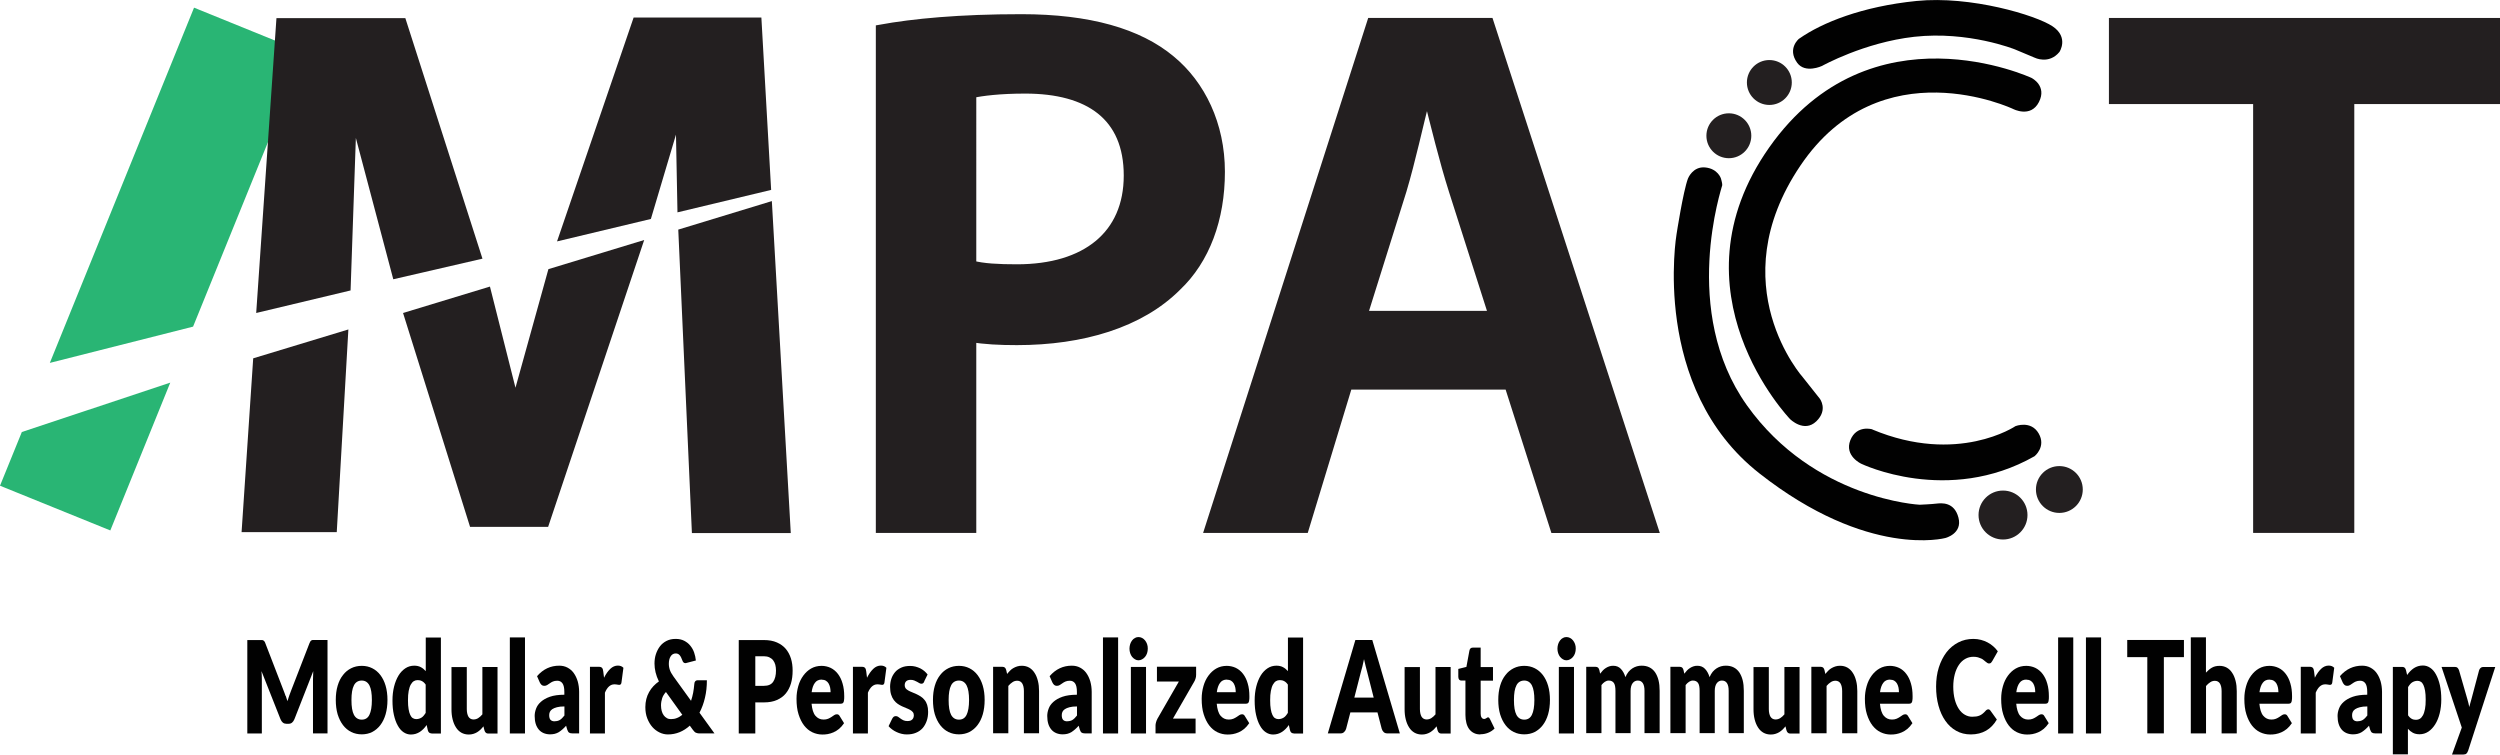 <?xml version="1.0" encoding="UTF-8"?><svg id="Layer_2" xmlns="http://www.w3.org/2000/svg" viewBox="0 0 283.96 85.7"><defs><style>.cls-1{fill:#29b574;}.cls-2{stroke:#231f20;stroke-miterlimit:10;}.cls-2,.cls-3{fill:#231f20;}.cls-4{fill:#010101;}</style></defs><g id="Layer_1-2"><g><path class="cls-4" d="M32.45,79.03c.07,.2,.13,.4,.2,.61,.06-.21,.13-.42,.2-.62s.14-.4,.22-.59l2.08-5.37c.04-.09,.07-.16,.11-.22,.04-.05,.08-.09,.13-.11,.05-.02,.1-.04,.16-.04h1.65v10.61h-1.65v-6.11c0-.3,.01-.62,.03-.96l-2.14,5.46c-.07,.17-.16,.3-.27,.39-.11,.09-.24,.13-.39,.13h-.26c-.14,0-.27-.04-.39-.13-.11-.09-.2-.22-.27-.39l-2.16-5.46c.01,.17,.03,.34,.03,.51,0,.17,.01,.32,.01,.46v6.11h-1.65v-10.61h1.65c.06,0,.12,.01,.16,.04,.05,.02,.09,.06,.13,.11,.04,.05,.08,.12,.11,.22l2.08,5.39c.07,.18,.15,.38,.21,.58Z"/><path class="cls-4" d="M41.09,75.63c.44,0,.83,.09,1.19,.27,.36,.18,.67,.44,.92,.77,.26,.34,.46,.74,.6,1.22,.14,.48,.21,1.02,.21,1.61s-.07,1.14-.21,1.63c-.14,.48-.34,.89-.6,1.23s-.57,.6-.92,.78-.76,.27-1.19,.27-.84-.09-1.2-.27c-.36-.18-.67-.44-.93-.78-.26-.34-.46-.75-.61-1.23-.14-.48-.21-1.03-.21-1.63s.07-1.14,.21-1.61c.14-.48,.34-.88,.61-1.22,.26-.34,.57-.59,.93-.77,.36-.18,.76-.27,1.2-.27Zm0,6.11c.4,0,.69-.18,.87-.55s.28-.92,.28-1.67-.09-1.3-.28-1.67c-.19-.36-.48-.55-.87-.55s-.71,.18-.89,.55c-.19,.36-.28,.92-.28,1.67s.09,1.31,.28,1.67,.49,.55,.89,.55Z"/><path class="cls-4" d="M49.01,83.3c-.11,0-.2-.03-.27-.09s-.12-.16-.15-.28l-.13-.58c-.11,.16-.23,.31-.36,.44-.13,.13-.26,.24-.41,.34-.15,.09-.3,.17-.47,.22-.17,.05-.35,.08-.55,.08-.3,0-.58-.09-.83-.26-.26-.17-.48-.43-.66-.76-.19-.33-.33-.73-.44-1.21s-.16-1.02-.16-1.64c0-.56,.06-1.09,.18-1.57,.12-.48,.29-.9,.5-1.25s.48-.63,.78-.83c.3-.2,.64-.3,1.01-.3,.3,0,.55,.06,.75,.17,.21,.11,.39,.26,.56,.45v-3.82h1.72v10.91h-1.07Zm-1.74-1.62c.13,0,.24-.02,.34-.05s.2-.08,.28-.13c.09-.06,.17-.13,.24-.22s.15-.19,.22-.31v-3.21c-.13-.19-.27-.32-.43-.4-.15-.08-.31-.11-.48-.11s-.31,.04-.44,.12c-.13,.08-.25,.22-.35,.4-.1,.18-.17,.42-.23,.71-.06,.29-.08,.64-.08,1.06s.02,.73,.07,1.01c.04,.27,.11,.49,.19,.66,.08,.17,.17,.29,.29,.36s.24,.11,.37,.11Z"/><path class="cls-4" d="M53.02,75.75v4.79c0,.37,.07,.66,.19,.87,.13,.2,.32,.31,.57,.31,.19,0,.37-.05,.53-.15s.33-.25,.48-.43v-5.38h1.72v7.56h-1.07c-.21,0-.35-.13-.42-.38l-.11-.44c-.11,.14-.23,.27-.34,.38-.12,.11-.25,.21-.38,.29s-.28,.14-.44,.19c-.16,.05-.33,.07-.51,.07-.31,0-.59-.07-.84-.21-.24-.14-.45-.34-.61-.6-.17-.26-.29-.56-.38-.91-.09-.35-.13-.73-.13-1.15v-4.79h1.72Z"/><path class="cls-4" d="M59.63,72.4v10.91h-1.72v-10.91h1.72Z"/><path class="cls-4" d="M65,83.3c-.16,0-.29-.03-.37-.09-.08-.06-.15-.18-.21-.36l-.12-.42c-.14,.16-.28,.3-.42,.42s-.27,.22-.41,.31c-.14,.08-.29,.15-.46,.19-.16,.04-.34,.06-.54,.06-.26,0-.5-.05-.72-.14-.21-.09-.4-.22-.55-.4-.15-.18-.27-.39-.35-.65-.08-.26-.12-.56-.12-.9,0-.27,.05-.54,.16-.83,.1-.28,.28-.54,.54-.77,.26-.23,.6-.43,1.03-.58s.98-.23,1.64-.23v-.32c0-.45-.07-.77-.21-.97-.14-.2-.34-.3-.59-.3-.2,0-.37,.03-.5,.09-.13,.06-.25,.12-.35,.2-.1,.07-.2,.14-.3,.2-.1,.06-.21,.09-.34,.09-.12,0-.22-.04-.3-.11-.08-.08-.15-.17-.2-.28l-.31-.71c.35-.4,.73-.7,1.16-.9s.88-.29,1.36-.29c.35,0,.66,.07,.94,.22,.28,.15,.52,.35,.71,.62,.19,.26,.34,.58,.45,.94,.1,.36,.16,.76,.16,1.19v4.72h-.79Zm-1.98-1.38c.22,0,.42-.05,.58-.15s.33-.27,.51-.5v-1.03c-.34,0-.63,.03-.85,.09-.22,.06-.4,.13-.53,.22-.13,.09-.22,.19-.27,.3s-.08,.23-.08,.37c0,.26,.05,.44,.16,.55,.11,.11,.26,.16,.47,.16Z"/><path class="cls-4" d="M67.01,83.3v-7.56h1.02c.09,0,.16,0,.21,.03,.06,.02,.11,.05,.14,.09,.04,.04,.07,.1,.09,.16,.02,.07,.04,.15,.05,.25l.09,.71c.21-.43,.45-.76,.71-1.01,.26-.25,.55-.37,.86-.37,.26,0,.47,.08,.63,.25l-.22,1.66c-.01,.1-.04,.17-.09,.22-.04,.04-.1,.06-.18,.06-.06,0-.14-.01-.22-.03s-.19-.03-.32-.03c-.45,0-.81,.32-1.07,.95v4.63h-1.72Z"/><path class="cls-4" d="M76.76,72.57c.36,0,.68,.07,.95,.21s.51,.32,.69,.55c.19,.23,.34,.49,.44,.78s.17,.6,.2,.91l-1.11,.29s-.03,0-.05,.01c-.01,0-.03,0-.04,0-.16,0-.27-.11-.34-.32-.09-.25-.18-.44-.3-.58-.11-.13-.26-.2-.45-.2-.13,0-.24,.03-.34,.09-.1,.06-.18,.15-.24,.25-.07,.1-.11,.22-.15,.36-.03,.14-.05,.28-.05,.42,0,.13,0,.25,.02,.36s.04,.23,.08,.35c.04,.12,.09,.24,.16,.37,.07,.13,.16,.26,.26,.41l2,2.77c.1-.29,.18-.6,.24-.91,.06-.32,.1-.64,.13-.98,0-.14,.04-.24,.1-.32s.14-.12,.24-.12h1.09c0,.71-.07,1.37-.22,1.99-.14,.61-.35,1.18-.62,1.69l1.7,2.35h-1.7c-.09,0-.16,0-.23-.02-.07-.01-.13-.03-.19-.06-.06-.03-.11-.07-.16-.12-.05-.05-.11-.12-.17-.2l-.35-.48c-.35,.32-.74,.57-1.15,.74-.42,.17-.86,.26-1.33,.26-.32,0-.64-.07-.95-.22-.31-.15-.58-.35-.82-.62-.24-.27-.43-.6-.58-.98-.15-.38-.22-.81-.22-1.29,0-.32,.04-.62,.11-.91s.18-.55,.32-.8c.14-.25,.3-.47,.49-.67,.19-.2,.4-.38,.62-.53-.17-.35-.3-.7-.38-1.04-.08-.34-.12-.67-.12-.99,0-.38,.05-.74,.16-1.07s.26-.63,.46-.89c.2-.26,.45-.46,.74-.61,.29-.15,.63-.23,1.01-.23Zm-1.68,7.56c0,.23,.03,.44,.08,.63,.05,.19,.13,.35,.23,.49,.1,.14,.22,.24,.36,.32,.14,.08,.29,.11,.46,.11,.25,0,.48-.04,.69-.13,.21-.08,.41-.2,.6-.36l-1.86-2.59c-.2,.22-.35,.46-.43,.71s-.13,.53-.13,.81Z"/><path class="cls-4" d="M85.79,79.76v3.55h-1.88v-10.61h2.86c.57,0,1.06,.09,1.47,.27,.41,.18,.75,.42,1.01,.73s.46,.68,.59,1.1c.13,.42,.19,.88,.19,1.37,0,.53-.06,1.02-.19,1.46-.13,.44-.33,.82-.59,1.14s-.6,.56-1.01,.74c-.41,.18-.89,.27-1.45,.27h-.98Zm0-1.86h.98c.49,0,.84-.15,1.05-.46,.21-.31,.32-.73,.32-1.28,0-.24-.03-.46-.08-.66-.06-.2-.14-.37-.25-.51-.11-.14-.26-.25-.43-.33-.17-.08-.38-.12-.61-.12h-.98v3.37Z"/><path class="cls-4" d="M93.3,75.63c.38,0,.73,.08,1.05,.23,.32,.16,.59,.38,.82,.68,.23,.3,.41,.66,.53,1.09,.13,.43,.19,.92,.19,1.46,0,.17,0,.31-.02,.42-.01,.11-.03,.19-.06,.25s-.07,.11-.12,.13c-.05,.02-.11,.04-.19,.04h-3.32c.06,.63,.2,1.09,.44,1.37s.54,.43,.92,.43c.2,0,.37-.03,.52-.09,.14-.06,.27-.13,.39-.21,.11-.08,.22-.15,.31-.21,.09-.06,.19-.09,.3-.09,.14,0,.24,.07,.31,.2l.5,.81c-.18,.27-.37,.48-.57,.65-.21,.17-.42,.3-.63,.39s-.43,.16-.65,.2-.42,.05-.62,.05c-.4,0-.78-.09-1.14-.26s-.66-.43-.93-.77c-.26-.34-.47-.76-.63-1.27s-.23-1.09-.23-1.76c0-.51,.07-.98,.2-1.44s.32-.85,.57-1.19c.25-.34,.54-.61,.89-.81,.35-.2,.75-.3,1.19-.3Zm.03,1.56c-.33,0-.59,.12-.77,.37-.19,.25-.31,.6-.37,1.06h2.15c0-.18-.02-.35-.05-.52-.04-.17-.09-.32-.17-.46s-.18-.24-.31-.32c-.13-.08-.29-.12-.47-.12Z"/><path class="cls-4" d="M96.88,83.3v-7.56h1.02c.09,0,.16,0,.21,.03,.06,.02,.11,.05,.14,.09,.04,.04,.07,.1,.09,.16,.02,.07,.04,.15,.05,.25l.09,.71c.21-.43,.45-.76,.71-1.01,.26-.25,.55-.37,.86-.37,.26,0,.47,.08,.63,.25l-.22,1.66c-.01,.1-.04,.17-.09,.22-.04,.04-.1,.06-.18,.06-.06,0-.14-.01-.22-.03s-.19-.03-.32-.03c-.45,0-.81,.32-1.07,.95v4.63h-1.72Z"/><path class="cls-4" d="M104.99,77.4c-.04,.09-.09,.16-.14,.2s-.11,.06-.19,.06-.16-.02-.24-.07c-.08-.05-.17-.1-.26-.15-.09-.05-.2-.1-.32-.15-.12-.05-.25-.07-.41-.07-.22,0-.39,.05-.5,.16-.12,.11-.17,.26-.17,.46,0,.14,.04,.26,.11,.35s.18,.17,.3,.24c.13,.07,.27,.14,.43,.2s.32,.13,.49,.21,.33,.17,.49,.27,.3,.23,.43,.39c.13,.15,.23,.34,.3,.56s.11,.48,.11,.79c0,.37-.05,.72-.16,1.03s-.26,.59-.46,.82c-.21,.23-.46,.41-.76,.53-.3,.13-.65,.19-1.04,.19-.2,0-.39-.02-.59-.07-.2-.05-.39-.11-.57-.2-.18-.08-.35-.18-.51-.3-.16-.11-.29-.24-.4-.37l.4-.83c.05-.1,.11-.17,.17-.23,.07-.06,.15-.08,.26-.08,.1,0,.19,.03,.27,.09,.08,.06,.17,.12,.26,.19,.09,.07,.2,.13,.32,.19,.12,.06,.28,.09,.47,.09,.13,0,.25-.02,.34-.05,.09-.04,.17-.09,.22-.15s.1-.13,.12-.21,.04-.16,.04-.24c0-.15-.04-.27-.12-.37-.08-.1-.18-.18-.31-.25s-.27-.14-.43-.2-.33-.13-.49-.21c-.17-.08-.33-.17-.49-.28s-.3-.25-.43-.42c-.13-.17-.23-.37-.31-.62s-.12-.54-.12-.88c0-.32,.05-.63,.14-.91,.09-.29,.24-.54,.42-.76s.43-.39,.71-.52c.28-.13,.62-.19,1-.19,.21,0,.41,.02,.6,.07,.19,.05,.38,.12,.55,.2,.17,.09,.33,.19,.47,.31s.26,.25,.37,.39l-.39,.79Z"/><path class="cls-4" d="M108.92,75.63c.44,0,.83,.09,1.19,.27,.36,.18,.67,.44,.92,.77,.26,.34,.46,.74,.6,1.22,.14,.48,.21,1.02,.21,1.61s-.07,1.14-.21,1.63c-.14,.48-.34,.89-.6,1.23s-.57,.6-.92,.78-.76,.27-1.19,.27-.84-.09-1.2-.27c-.36-.18-.67-.44-.93-.78-.26-.34-.46-.75-.61-1.23-.14-.48-.21-1.03-.21-1.63s.07-1.14,.21-1.61c.14-.48,.34-.88,.61-1.22,.26-.34,.57-.59,.93-.77,.36-.18,.76-.27,1.2-.27Zm0,6.11c.4,0,.69-.18,.87-.55s.28-.92,.28-1.67-.09-1.3-.28-1.67c-.19-.36-.48-.55-.87-.55s-.71,.18-.89,.55c-.19,.36-.28,.92-.28,1.67s.09,1.31,.28,1.67,.49,.55,.89,.55Z"/><path class="cls-4" d="M112.8,83.3v-7.56h1.07c.11,0,.2,.03,.27,.09s.12,.16,.15,.28l.1,.44c.11-.14,.23-.26,.34-.38s.25-.22,.38-.29c.14-.08,.28-.14,.44-.19s.33-.07,.51-.07c.32,0,.59,.07,.84,.21,.24,.14,.45,.34,.61,.6,.17,.25,.29,.56,.38,.91,.09,.35,.13,.73,.13,1.15v4.8h-1.72v-4.8c0-.37-.07-.66-.19-.86s-.32-.31-.57-.31c-.19,0-.37,.05-.53,.16-.17,.11-.33,.25-.48,.43v5.38h-1.72Z"/><path class="cls-4" d="M123.22,83.3c-.16,0-.29-.03-.37-.09-.08-.06-.15-.18-.21-.36l-.12-.42c-.14,.16-.28,.3-.42,.42s-.27,.22-.41,.31c-.14,.08-.29,.15-.46,.19-.16,.04-.34,.06-.54,.06-.26,0-.5-.05-.72-.14-.21-.09-.4-.22-.55-.4-.15-.18-.27-.39-.35-.65-.08-.26-.12-.56-.12-.9,0-.27,.05-.54,.16-.83,.1-.28,.28-.54,.54-.77,.26-.23,.6-.43,1.03-.58s.98-.23,1.64-.23v-.32c0-.45-.07-.77-.21-.97-.14-.2-.34-.3-.59-.3-.2,0-.37,.03-.5,.09-.13,.06-.25,.12-.35,.2-.1,.07-.2,.14-.3,.2-.1,.06-.21,.09-.34,.09-.12,0-.22-.04-.3-.11-.08-.08-.15-.17-.2-.28l-.31-.71c.35-.4,.73-.7,1.16-.9s.88-.29,1.36-.29c.35,0,.66,.07,.94,.22,.28,.15,.52,.35,.71,.62,.19,.26,.34,.58,.45,.94,.1,.36,.16,.76,.16,1.19v4.72h-.79Zm-1.98-1.38c.22,0,.42-.05,.58-.15s.33-.27,.51-.5v-1.03c-.34,0-.63,.03-.85,.09-.22,.06-.4,.13-.53,.22-.13,.09-.22,.19-.27,.3s-.08,.23-.08,.37c0,.26,.05,.44,.16,.55,.11,.11,.26,.16,.47,.16Z"/><path class="cls-4" d="M127,72.4v10.91h-1.72v-10.91h1.72Z"/><path class="cls-4" d="M130.37,73.68c0,.18-.03,.35-.08,.51s-.13,.3-.23,.42-.21,.21-.34,.28c-.13,.07-.26,.11-.41,.11s-.27-.04-.39-.11c-.12-.07-.23-.16-.33-.28-.09-.12-.17-.26-.22-.42s-.08-.33-.08-.51,.03-.36,.08-.52c.05-.16,.13-.3,.22-.42,.09-.12,.2-.22,.33-.28,.12-.07,.25-.1,.39-.1s.28,.03,.41,.1c.13,.07,.24,.16,.34,.28,.1,.12,.17,.26,.23,.42,.06,.16,.08,.33,.08,.52Zm-.2,2.07v7.56h-1.72v-7.56h1.72Z"/><path class="cls-4" d="M135.86,76.65c0,.16-.02,.3-.07,.44-.04,.14-.1,.26-.16,.36l-2.4,4.17h2.57v1.68h-4.55v-.92c0-.09,.02-.21,.06-.35,.04-.14,.09-.27,.16-.4l2.43-4.22h-2.49v-1.68h4.45v.9Z"/><path class="cls-4" d="M139.32,75.63c.38,0,.73,.08,1.05,.23,.32,.16,.59,.38,.82,.68,.23,.3,.41,.66,.53,1.09,.13,.43,.19,.92,.19,1.46,0,.17,0,.31-.02,.42-.01,.11-.03,.19-.06,.25s-.07,.11-.12,.13c-.05,.02-.11,.04-.19,.04h-3.32c.06,.63,.2,1.09,.44,1.37s.54,.43,.92,.43c.2,0,.37-.03,.52-.09,.14-.06,.27-.13,.39-.21,.11-.08,.22-.15,.31-.21,.09-.06,.19-.09,.3-.09,.14,0,.24,.07,.31,.2l.5,.81c-.18,.27-.37,.48-.57,.65-.21,.17-.42,.3-.63,.39s-.43,.16-.65,.2-.42,.05-.62,.05c-.4,0-.78-.09-1.14-.26s-.66-.43-.93-.77c-.26-.34-.47-.76-.63-1.27s-.23-1.09-.23-1.76c0-.51,.07-.98,.2-1.44s.32-.85,.57-1.19c.25-.34,.54-.61,.89-.81,.35-.2,.75-.3,1.19-.3Zm.03,1.56c-.33,0-.59,.12-.77,.37-.19,.25-.31,.6-.37,1.06h2.15c0-.18-.02-.35-.05-.52-.04-.17-.09-.32-.17-.46s-.18-.24-.31-.32c-.13-.08-.29-.12-.47-.12Z"/><path class="cls-4" d="M146.94,83.3c-.11,0-.2-.03-.27-.09s-.12-.16-.15-.28l-.13-.58c-.11,.16-.23,.31-.36,.44-.13,.13-.26,.24-.41,.34-.15,.09-.3,.17-.47,.22-.17,.05-.35,.08-.55,.08-.3,0-.58-.09-.83-.26-.26-.17-.48-.43-.66-.76-.19-.33-.33-.73-.44-1.21s-.16-1.02-.16-1.64c0-.56,.06-1.09,.18-1.57,.12-.48,.29-.9,.5-1.25s.48-.63,.78-.83c.3-.2,.64-.3,1.01-.3,.3,0,.55,.06,.75,.17,.21,.11,.39,.26,.56,.45v-3.82h1.72v10.91h-1.07Zm-1.74-1.62c.13,0,.24-.02,.34-.05s.2-.08,.28-.13c.09-.06,.17-.13,.24-.22s.15-.19,.22-.31v-3.21c-.13-.19-.27-.32-.43-.4-.15-.08-.31-.11-.48-.11s-.31,.04-.44,.12c-.13,.08-.25,.22-.35,.4-.1,.18-.17,.42-.23,.71-.06,.29-.08,.64-.08,1.06s.02,.73,.07,1.01c.04,.27,.11,.49,.19,.66,.08,.17,.17,.29,.29,.36s.24,.11,.37,.11Z"/><path class="cls-4" d="M159.02,83.3h-1.46c-.16,0-.3-.05-.4-.15s-.18-.23-.22-.38l-.48-1.85h-3.08l-.48,1.85c-.04,.14-.11,.26-.22,.37s-.24,.16-.39,.16h-1.47l3.13-10.61h1.92l3.13,10.61Zm-5.2-4.06h2.21l-.74-2.91c-.05-.18-.1-.4-.17-.65-.06-.25-.13-.52-.19-.81-.06,.3-.12,.57-.18,.82-.06,.25-.12,.47-.18,.66l-.74,2.89Z"/><path class="cls-4" d="M161.28,75.75v4.79c0,.37,.07,.66,.19,.87,.13,.2,.32,.31,.57,.31,.19,0,.37-.05,.53-.15s.33-.25,.48-.43v-5.38h1.72v7.56h-1.07c-.21,0-.35-.13-.42-.38l-.11-.44c-.11,.14-.23,.27-.34,.38-.12,.11-.25,.21-.38,.29s-.28,.14-.44,.19c-.16,.05-.33,.07-.51,.07-.31,0-.59-.07-.84-.21-.24-.14-.45-.34-.61-.6-.17-.26-.29-.56-.38-.91-.09-.35-.13-.73-.13-1.15v-4.79h1.72Z"/><path class="cls-4" d="M168.14,83.42c-.27,0-.52-.05-.73-.16-.21-.1-.38-.25-.53-.44-.14-.19-.25-.42-.32-.7-.07-.27-.11-.58-.11-.91v-3.91h-.49c-.09,0-.16-.04-.23-.11-.06-.08-.09-.19-.09-.33v-.88l.92-.23,.34-1.84c.04-.23,.17-.35,.38-.35h.9v2.21h1.4v1.54h-1.4v3.75c0,.17,.03,.32,.1,.43,.07,.11,.16,.17,.28,.17,.06,0,.12,0,.16-.03s.08-.04,.11-.06c.03-.02,.06-.04,.09-.06s.06-.03,.1-.03c.05,0,.09,.02,.12,.05,.03,.03,.06,.08,.1,.15l.52,1.07c-.22,.22-.47,.38-.75,.49-.28,.11-.56,.16-.86,.16Z"/><path class="cls-4" d="M173.13,75.63c.44,0,.83,.09,1.19,.27,.36,.18,.67,.44,.92,.77,.26,.34,.46,.74,.6,1.22,.14,.48,.21,1.02,.21,1.61s-.07,1.14-.21,1.63c-.14,.48-.34,.89-.6,1.23s-.57,.6-.92,.78-.76,.27-1.19,.27-.84-.09-1.2-.27c-.36-.18-.67-.44-.93-.78-.26-.34-.46-.75-.61-1.23-.14-.48-.21-1.03-.21-1.63s.07-1.14,.21-1.61c.14-.48,.34-.88,.61-1.22,.26-.34,.57-.59,.93-.77,.36-.18,.76-.27,1.2-.27Zm0,6.11c.4,0,.69-.18,.87-.55s.28-.92,.28-1.67-.09-1.3-.28-1.67c-.19-.36-.48-.55-.87-.55s-.71,.18-.89,.55c-.19,.36-.28,.92-.28,1.67s.09,1.31,.28,1.67,.49,.55,.89,.55Z"/><path class="cls-4" d="M178.98,73.68c0,.18-.03,.35-.08,.51s-.13,.3-.23,.42-.21,.21-.34,.28c-.13,.07-.26,.11-.41,.11s-.27-.04-.39-.11c-.12-.07-.23-.16-.33-.28-.09-.12-.17-.26-.22-.42s-.08-.33-.08-.51,.03-.36,.08-.52c.05-.16,.13-.3,.22-.42,.09-.12,.2-.22,.33-.28,.12-.07,.25-.1,.39-.1s.28,.03,.41,.1c.13,.07,.24,.16,.34,.28,.1,.12,.17,.26,.23,.42,.06,.16,.08,.33,.08,.52Zm-.2,2.07v7.56h-1.72v-7.56h1.72Z"/><path class="cls-4" d="M180.17,83.3v-7.56h1.07c.11,0,.2,.03,.27,.09s.12,.16,.15,.28l.09,.41c.1-.13,.2-.25,.3-.36s.22-.2,.34-.28c.12-.08,.25-.14,.39-.19,.14-.05,.29-.07,.46-.07,.35,0,.64,.12,.86,.35,.23,.24,.4,.55,.52,.94,.1-.23,.21-.43,.35-.6,.14-.16,.29-.3,.45-.4s.33-.18,.51-.23c.18-.05,.36-.07,.54-.07,.33,0,.62,.06,.88,.19,.26,.13,.47,.32,.64,.56,.17,.25,.3,.55,.39,.9,.09,.36,.13,.76,.13,1.21v4.8h-1.72v-4.8c0-.78-.26-1.17-.77-1.17-.23,0-.43,.1-.58,.3s-.23,.49-.23,.87v4.8h-1.72v-4.8c0-.43-.06-.74-.19-.91-.13-.17-.32-.26-.57-.26-.16,0-.3,.05-.44,.14s-.27,.22-.39,.37v5.46h-1.72Z"/><path class="cls-4" d="M189.73,83.3v-7.56h1.07c.11,0,.2,.03,.27,.09s.12,.16,.15,.28l.09,.41c.1-.13,.2-.25,.3-.36s.22-.2,.34-.28c.12-.08,.25-.14,.39-.19,.14-.05,.29-.07,.46-.07,.35,0,.64,.12,.86,.35,.23,.24,.4,.55,.52,.94,.1-.23,.21-.43,.35-.6,.14-.16,.29-.3,.45-.4s.33-.18,.51-.23c.18-.05,.36-.07,.54-.07,.33,0,.62,.06,.88,.19,.26,.13,.47,.32,.64,.56,.17,.25,.3,.55,.39,.9,.09,.36,.13,.76,.13,1.21v4.8h-1.72v-4.8c0-.78-.26-1.17-.77-1.17-.23,0-.43,.1-.58,.3s-.23,.49-.23,.87v4.8h-1.72v-4.8c0-.43-.06-.74-.19-.91-.13-.17-.32-.26-.57-.26-.16,0-.3,.05-.44,.14s-.27,.22-.39,.37v5.46h-1.72Z"/><path class="cls-4" d="M200.91,75.75v4.79c0,.37,.07,.66,.19,.87,.13,.2,.32,.31,.57,.31,.19,0,.37-.05,.53-.15s.33-.25,.48-.43v-5.38h1.72v7.56h-1.07c-.21,0-.35-.13-.42-.38l-.11-.44c-.11,.14-.23,.27-.34,.38-.12,.11-.25,.21-.38,.29s-.28,.14-.44,.19c-.16,.05-.33,.07-.51,.07-.31,0-.59-.07-.84-.21-.24-.14-.45-.34-.61-.6-.17-.26-.29-.56-.38-.91-.09-.35-.13-.73-.13-1.15v-4.79h1.72Z"/><path class="cls-4" d="M205.74,83.3v-7.56h1.07c.11,0,.2,.03,.27,.09s.12,.16,.15,.28l.1,.44c.11-.14,.23-.26,.34-.38s.25-.22,.38-.29c.14-.08,.28-.14,.44-.19s.33-.07,.51-.07c.32,0,.59,.07,.84,.21,.24,.14,.45,.34,.61,.6,.17,.25,.29,.56,.38,.91,.09,.35,.13,.73,.13,1.15v4.8h-1.72v-4.8c0-.37-.07-.66-.19-.86s-.32-.31-.57-.31c-.19,0-.37,.05-.53,.16-.17,.11-.33,.25-.48,.43v5.38h-1.72Z"/><path class="cls-4" d="M214.65,75.63c.38,0,.73,.08,1.05,.23s.59,.38,.82,.68c.23,.3,.41,.66,.53,1.09,.13,.43,.19,.92,.19,1.46,0,.17,0,.31-.02,.42-.01,.11-.03,.19-.06,.25s-.07,.11-.12,.13c-.05,.02-.11,.04-.19,.04h-3.32c.06,.63,.2,1.09,.44,1.37s.54,.43,.92,.43c.2,0,.37-.03,.52-.09,.14-.06,.27-.13,.39-.21,.11-.08,.22-.15,.31-.21,.09-.06,.19-.09,.3-.09,.14,0,.24,.07,.31,.2l.5,.81c-.18,.27-.37,.48-.57,.65-.21,.17-.42,.3-.63,.39s-.43,.16-.65,.2-.42,.05-.62,.05c-.4,0-.78-.09-1.14-.26s-.66-.43-.93-.77c-.26-.34-.47-.76-.63-1.27s-.23-1.09-.23-1.76c0-.51,.07-.98,.2-1.44s.32-.85,.57-1.19c.25-.34,.54-.61,.89-.81,.35-.2,.75-.3,1.19-.3Zm.03,1.56c-.33,0-.59,.12-.77,.37-.19,.25-.31,.6-.37,1.06h2.15c0-.18-.02-.35-.05-.52-.04-.17-.09-.32-.17-.46s-.18-.24-.31-.32c-.13-.08-.29-.12-.47-.12Z"/><path class="cls-4" d="M225.81,80.56s.09,.01,.13,.03c.04,.02,.09,.06,.13,.11l.74,1.03c-.33,.56-.73,.98-1.22,1.26-.49,.28-1.07,.43-1.74,.43-.62,0-1.17-.14-1.65-.41-.49-.27-.9-.65-1.24-1.14-.34-.48-.6-1.06-.78-1.72-.18-.66-.27-1.38-.27-2.16s.1-1.52,.31-2.18c.21-.66,.5-1.23,.87-1.72,.37-.48,.82-.85,1.34-1.12,.52-.27,1.09-.4,1.72-.4,.3,0,.59,.04,.86,.11,.27,.07,.52,.17,.75,.29,.23,.12,.45,.27,.64,.44,.2,.17,.37,.36,.52,.57l-.63,1.11c-.04,.07-.09,.13-.14,.19-.06,.06-.13,.08-.23,.08-.07,0-.13-.02-.19-.06s-.12-.09-.19-.14c-.07-.06-.14-.12-.22-.18-.08-.07-.17-.13-.28-.18s-.24-.1-.38-.14c-.15-.04-.32-.06-.51-.06-.34,0-.65,.08-.93,.24-.28,.16-.52,.38-.72,.68-.2,.29-.36,.65-.47,1.07-.11,.42-.17,.89-.17,1.41s.06,1.03,.17,1.45,.27,.78,.46,1.07,.42,.51,.68,.66c.26,.15,.54,.23,.83,.23,.17,0,.33-.01,.47-.03,.14-.02,.27-.06,.39-.11,.12-.05,.23-.12,.34-.21s.22-.19,.33-.32c.04-.05,.09-.09,.14-.12,.05-.03,.11-.05,.16-.05Z"/><path class="cls-4" d="M230.13,75.63c.38,0,.73,.08,1.05,.23,.32,.16,.59,.38,.82,.68,.23,.3,.41,.66,.53,1.09,.13,.43,.19,.92,.19,1.46,0,.17,0,.31-.02,.42-.01,.11-.03,.19-.06,.25s-.07,.11-.12,.13c-.05,.02-.11,.04-.19,.04h-3.32c.06,.63,.2,1.09,.44,1.37s.54,.43,.92,.43c.2,0,.37-.03,.52-.09,.14-.06,.27-.13,.39-.21,.11-.08,.22-.15,.31-.21,.09-.06,.19-.09,.3-.09,.14,0,.24,.07,.31,.2l.5,.81c-.18,.27-.37,.48-.57,.65-.21,.17-.42,.3-.63,.39s-.43,.16-.65,.2-.42,.05-.62,.05c-.4,0-.78-.09-1.14-.26s-.66-.43-.93-.77c-.26-.34-.47-.76-.63-1.27s-.23-1.09-.23-1.76c0-.51,.07-.98,.2-1.44s.32-.85,.57-1.19c.25-.34,.54-.61,.89-.81,.35-.2,.75-.3,1.19-.3Zm.03,1.56c-.33,0-.59,.12-.77,.37-.19,.25-.31,.6-.37,1.06h2.15c0-.18-.02-.35-.05-.52-.04-.17-.09-.32-.17-.46s-.18-.24-.31-.32c-.13-.08-.29-.12-.47-.12Z"/><path class="cls-4" d="M235.49,72.4v10.91h-1.72v-10.91h1.72Z"/><path class="cls-4" d="M238.65,72.4v10.91h-1.72v-10.91h1.72Z"/><path class="cls-4" d="M248.06,72.69v1.95h-2.28v8.66h-1.88v-8.66h-2.28v-1.95h6.43Z"/><path class="cls-4" d="M248.84,83.3v-10.91h1.72v4.01c.21-.23,.43-.42,.67-.56,.24-.14,.53-.21,.87-.21,.32,0,.59,.07,.84,.21,.24,.14,.45,.34,.61,.6,.17,.25,.29,.56,.38,.91,.09,.35,.13,.73,.13,1.15v4.8h-1.72v-4.8c0-.37-.07-.66-.19-.86s-.32-.31-.57-.31c-.19,0-.37,.05-.53,.16-.17,.11-.33,.25-.48,.43v5.38h-1.72Z"/><path class="cls-4" d="M257.75,75.63c.38,0,.73,.08,1.05,.23s.59,.38,.82,.68c.23,.3,.41,.66,.53,1.09,.13,.43,.19,.92,.19,1.46,0,.17,0,.31-.02,.42-.01,.11-.03,.19-.06,.25s-.07,.11-.12,.13c-.05,.02-.11,.04-.19,.04h-3.32c.06,.63,.2,1.09,.44,1.37s.54,.43,.92,.43c.2,0,.37-.03,.52-.09,.14-.06,.27-.13,.39-.21,.11-.08,.22-.15,.31-.21,.09-.06,.19-.09,.3-.09,.14,0,.24,.07,.31,.2l.5,.81c-.18,.27-.37,.48-.57,.65-.21,.17-.42,.3-.63,.39s-.43,.16-.65,.2-.42,.05-.62,.05c-.4,0-.78-.09-1.14-.26s-.66-.43-.93-.77c-.26-.34-.47-.76-.63-1.27s-.23-1.09-.23-1.76c0-.51,.07-.98,.2-1.44s.32-.85,.57-1.19c.25-.34,.54-.61,.89-.81,.35-.2,.75-.3,1.19-.3Zm.03,1.56c-.33,0-.59,.12-.77,.37-.19,.25-.31,.6-.37,1.06h2.15c0-.18-.02-.35-.05-.52-.04-.17-.09-.32-.17-.46s-.18-.24-.31-.32c-.13-.08-.29-.12-.47-.12Z"/><path class="cls-4" d="M261.33,83.3v-7.56h1.02c.09,0,.16,0,.21,.03,.06,.02,.11,.05,.14,.09,.04,.04,.07,.1,.09,.16,.02,.07,.04,.15,.05,.25l.09,.71c.21-.43,.45-.76,.71-1.01,.26-.25,.55-.37,.86-.37,.26,0,.47,.08,.63,.25l-.22,1.66c-.01,.1-.04,.17-.09,.22-.04,.04-.1,.06-.18,.06-.06,0-.14-.01-.22-.03s-.19-.03-.32-.03c-.45,0-.81,.32-1.07,.95v4.63h-1.72Z"/><path class="cls-4" d="M269.78,83.3c-.16,0-.29-.03-.37-.09-.08-.06-.15-.18-.21-.36l-.12-.42c-.14,.16-.28,.3-.42,.42s-.27,.22-.41,.31c-.14,.08-.29,.15-.46,.19-.16,.04-.34,.06-.54,.06-.26,0-.5-.05-.72-.14-.21-.09-.4-.22-.55-.4-.15-.18-.27-.39-.35-.65-.08-.26-.12-.56-.12-.9,0-.27,.05-.54,.16-.83,.1-.28,.28-.54,.54-.77,.26-.23,.6-.43,1.03-.58s.98-.23,1.64-.23v-.32c0-.45-.07-.77-.21-.97-.14-.2-.34-.3-.59-.3-.2,0-.37,.03-.5,.09-.13,.06-.25,.12-.35,.2-.1,.07-.2,.14-.3,.2-.1,.06-.21,.09-.34,.09-.12,0-.22-.04-.3-.11-.08-.08-.15-.17-.2-.28l-.31-.71c.35-.4,.73-.7,1.16-.9s.88-.29,1.36-.29c.35,0,.66,.07,.94,.22,.28,.15,.52,.35,.71,.62,.19,.26,.34,.58,.45,.94,.1,.36,.16,.76,.16,1.19v4.72h-.79Zm-1.98-1.38c.22,0,.42-.05,.58-.15s.33-.27,.51-.5v-1.03c-.34,0-.63,.03-.85,.09-.22,.06-.4,.13-.53,.22-.13,.09-.22,.19-.27,.3s-.08,.23-.08,.37c0,.26,.05,.44,.16,.55,.11,.11,.26,.16,.47,.16Z"/><path class="cls-4" d="M271.79,85.7v-9.95h1.07c.11,0,.2,.03,.27,.09s.12,.16,.15,.28l.13,.55c.11-.16,.23-.31,.36-.44,.13-.13,.26-.24,.41-.34,.15-.09,.3-.17,.47-.22,.17-.05,.35-.08,.55-.08,.3,0,.58,.09,.83,.26,.26,.17,.48,.43,.66,.76s.33,.73,.44,1.21,.16,1.02,.16,1.63c0,.57-.06,1.09-.18,1.57-.12,.48-.29,.9-.51,1.25-.22,.35-.48,.63-.78,.83-.3,.2-.64,.3-1,.3-.3,0-.55-.06-.76-.17-.2-.11-.39-.26-.56-.45v2.9h-1.72Zm2.81-8.37c-.13,0-.24,.02-.34,.05-.1,.03-.2,.08-.28,.13-.09,.06-.17,.13-.24,.22-.07,.09-.15,.19-.22,.31v3.21c.13,.19,.27,.32,.42,.4,.15,.08,.31,.11,.48,.11s.31-.04,.44-.12c.13-.08,.25-.22,.35-.4,.1-.18,.17-.42,.23-.71,.06-.29,.08-.65,.08-1.06s-.02-.73-.07-1.01-.11-.49-.19-.66c-.08-.17-.17-.29-.29-.36-.11-.07-.24-.11-.37-.11Z"/><path class="cls-4" d="M280.34,85.26c-.05,.15-.11,.26-.19,.33-.07,.07-.19,.11-.35,.11h-1.29l1.11-3.06-2.3-6.89h1.52c.13,0,.24,.04,.31,.12,.07,.08,.13,.17,.16,.28l.94,3.26c.09,.3,.16,.6,.22,.9,.04-.16,.08-.31,.12-.46s.09-.3,.13-.46l.86-3.24c.03-.11,.09-.21,.17-.28,.09-.08,.18-.11,.28-.11h1.39l-3.08,9.51Z"/></g><path class="cls-2" d="M99.98,3.3c3.75-.68,8.96-1.19,16.04-1.19,7.68,0,13.31,1.62,16.98,4.69,3.41,2.81,5.63,7.34,5.63,12.71s-1.71,9.98-4.95,13.05c-4.18,4.18-10.75,6.14-18.17,6.14-1.96,0-3.75-.09-5.12-.34v21.67h-10.41V3.3Zm10.41,26.79c1.28,.34,2.99,.43,5.12,.43,7.85,0,12.63-3.84,12.63-10.58s-4.44-9.81-11.69-9.81c-2.9,0-4.95,.26-6.06,.51V30.09Z"/><path class="cls-2" d="M153.12,43.74l-4.95,16.29h-10.83L155.77,2.54h13.39l18.68,57.5h-11.26l-5.2-16.29h-18.26Zm16.46-7.93l-4.52-14.16c-1.11-3.5-2.05-7.42-2.9-10.75h-.17c-.85,3.33-1.71,7.34-2.73,10.75l-4.44,14.16h14.76Z"/><path class="cls-2" d="M256.42,11.32h-16.38V2.54h43.42V11.32h-16.55V60.03h-10.49V11.32Z"/><circle class="cls-3" cx="233.91" cy="55.6" r="2.66"/><circle class="cls-3" cx="227.51" cy="58.5" r="2.78"/><path class="cls-4" d="M204.36,4.38s-1.41,1.12-.23,2.75c.91,1.26,2.82,.36,2.82,.36,0,0,4.78-2.67,10.47-3.31,6.17-.69,11.44,1.43,11.44,1.43l2.24,.94s1.62,.81,2.82-.65c0,0,1.1-1.65-.78-2.91-1.88-1.26-9.3-3.5-15.46-2.88s-10.73,2.46-13.32,4.28Z"/><path class="cls-4" d="M230.78,8.87s1.75,.88,.81,2.72c-.94,1.85-2.95,.78-2.95,.78,0,0-15.01-7.1-24.15,6.45-9.14,13.55,.32,24.08,.32,24.08l1.88,2.37s.99,1.26-.39,2.59c-1.39,1.33-2.98-.26-2.98-.26,0,0-13.92-14.46-2.36-30.86,11.56-16.4,29.81-7.88,29.81-7.88Z"/><path class="cls-4" d="M191.73,20.27s.54-1.4,1.97-1.25c1.43,.15,1.77,1.25,1.77,1.25,0,0,.17,.57,.15,.76s-4.81,14.32,2.81,25.02c7.63,10.7,19.62,11.28,19.62,11.28,0,0,1.38-.06,1.92-.13,.54-.06,2.01-.22,2.48,1.6,.48,1.82-1.49,2.31-1.49,2.31,0,0-8.75,2.38-21.13-7.35-12.38-9.72-9.4-27.16-9.4-27.16,0,0,.75-4.88,1.3-6.33Z"/><path class="cls-4" d="M212.68,48.77s-1.79-.56-2.51,1.23c-.71,1.79,1.25,2.68,1.25,2.68,0,0,9.82,4.74,19.67-.86,0,0,1.35-1.07,.47-2.59-.88-1.52-2.63-.83-2.63-.83,0,0-6.56,4.44-16.27,.38Z"/><circle class="cls-3" cx="200.97" cy="9.37" r="2.55"/><circle class="cls-3" cx="196.37" cy="15.42" r="2.55"/><polygon class="cls-1" points="5.66 41.22 22.04 .87 34.57 5.96 21.93 37.1 5.66 41.22"/><polygon class="cls-1" points="2.48 49.07 19.34 43.46 12.53 60.25 0 55.17 2.48 49.07"/><polygon class="cls-3" points="27.44 60.44 28.76 40.7 39.57 37.42 38.25 60.44 27.44 60.44"/><polygon class="cls-3" points="29.1 35.55 39.82 32.99 40.42 15.67 44.67 31.72 54.8 29.38 46.04 2.06 31.4 2.06 29.1 35.55"/><polygon class="cls-3" points="45.78 35.55 55.65 32.55 58.55 44.04 62.29 30.57 73.17 27.26 62.26 59.84 53.39 59.84 45.78 35.55"/><polygon class="cls-3" points="63.27 27.42 73.93 24.87 76.78 15.29 76.95 24.12 87.59 21.57 86.48 1.99 71.97 1.99 63.27 27.42"/><polygon class="cls-3" points="77.04 26.08 78.59 60.55 89.82 60.55 87.67 22.84 77.04 26.08"/></g></svg>